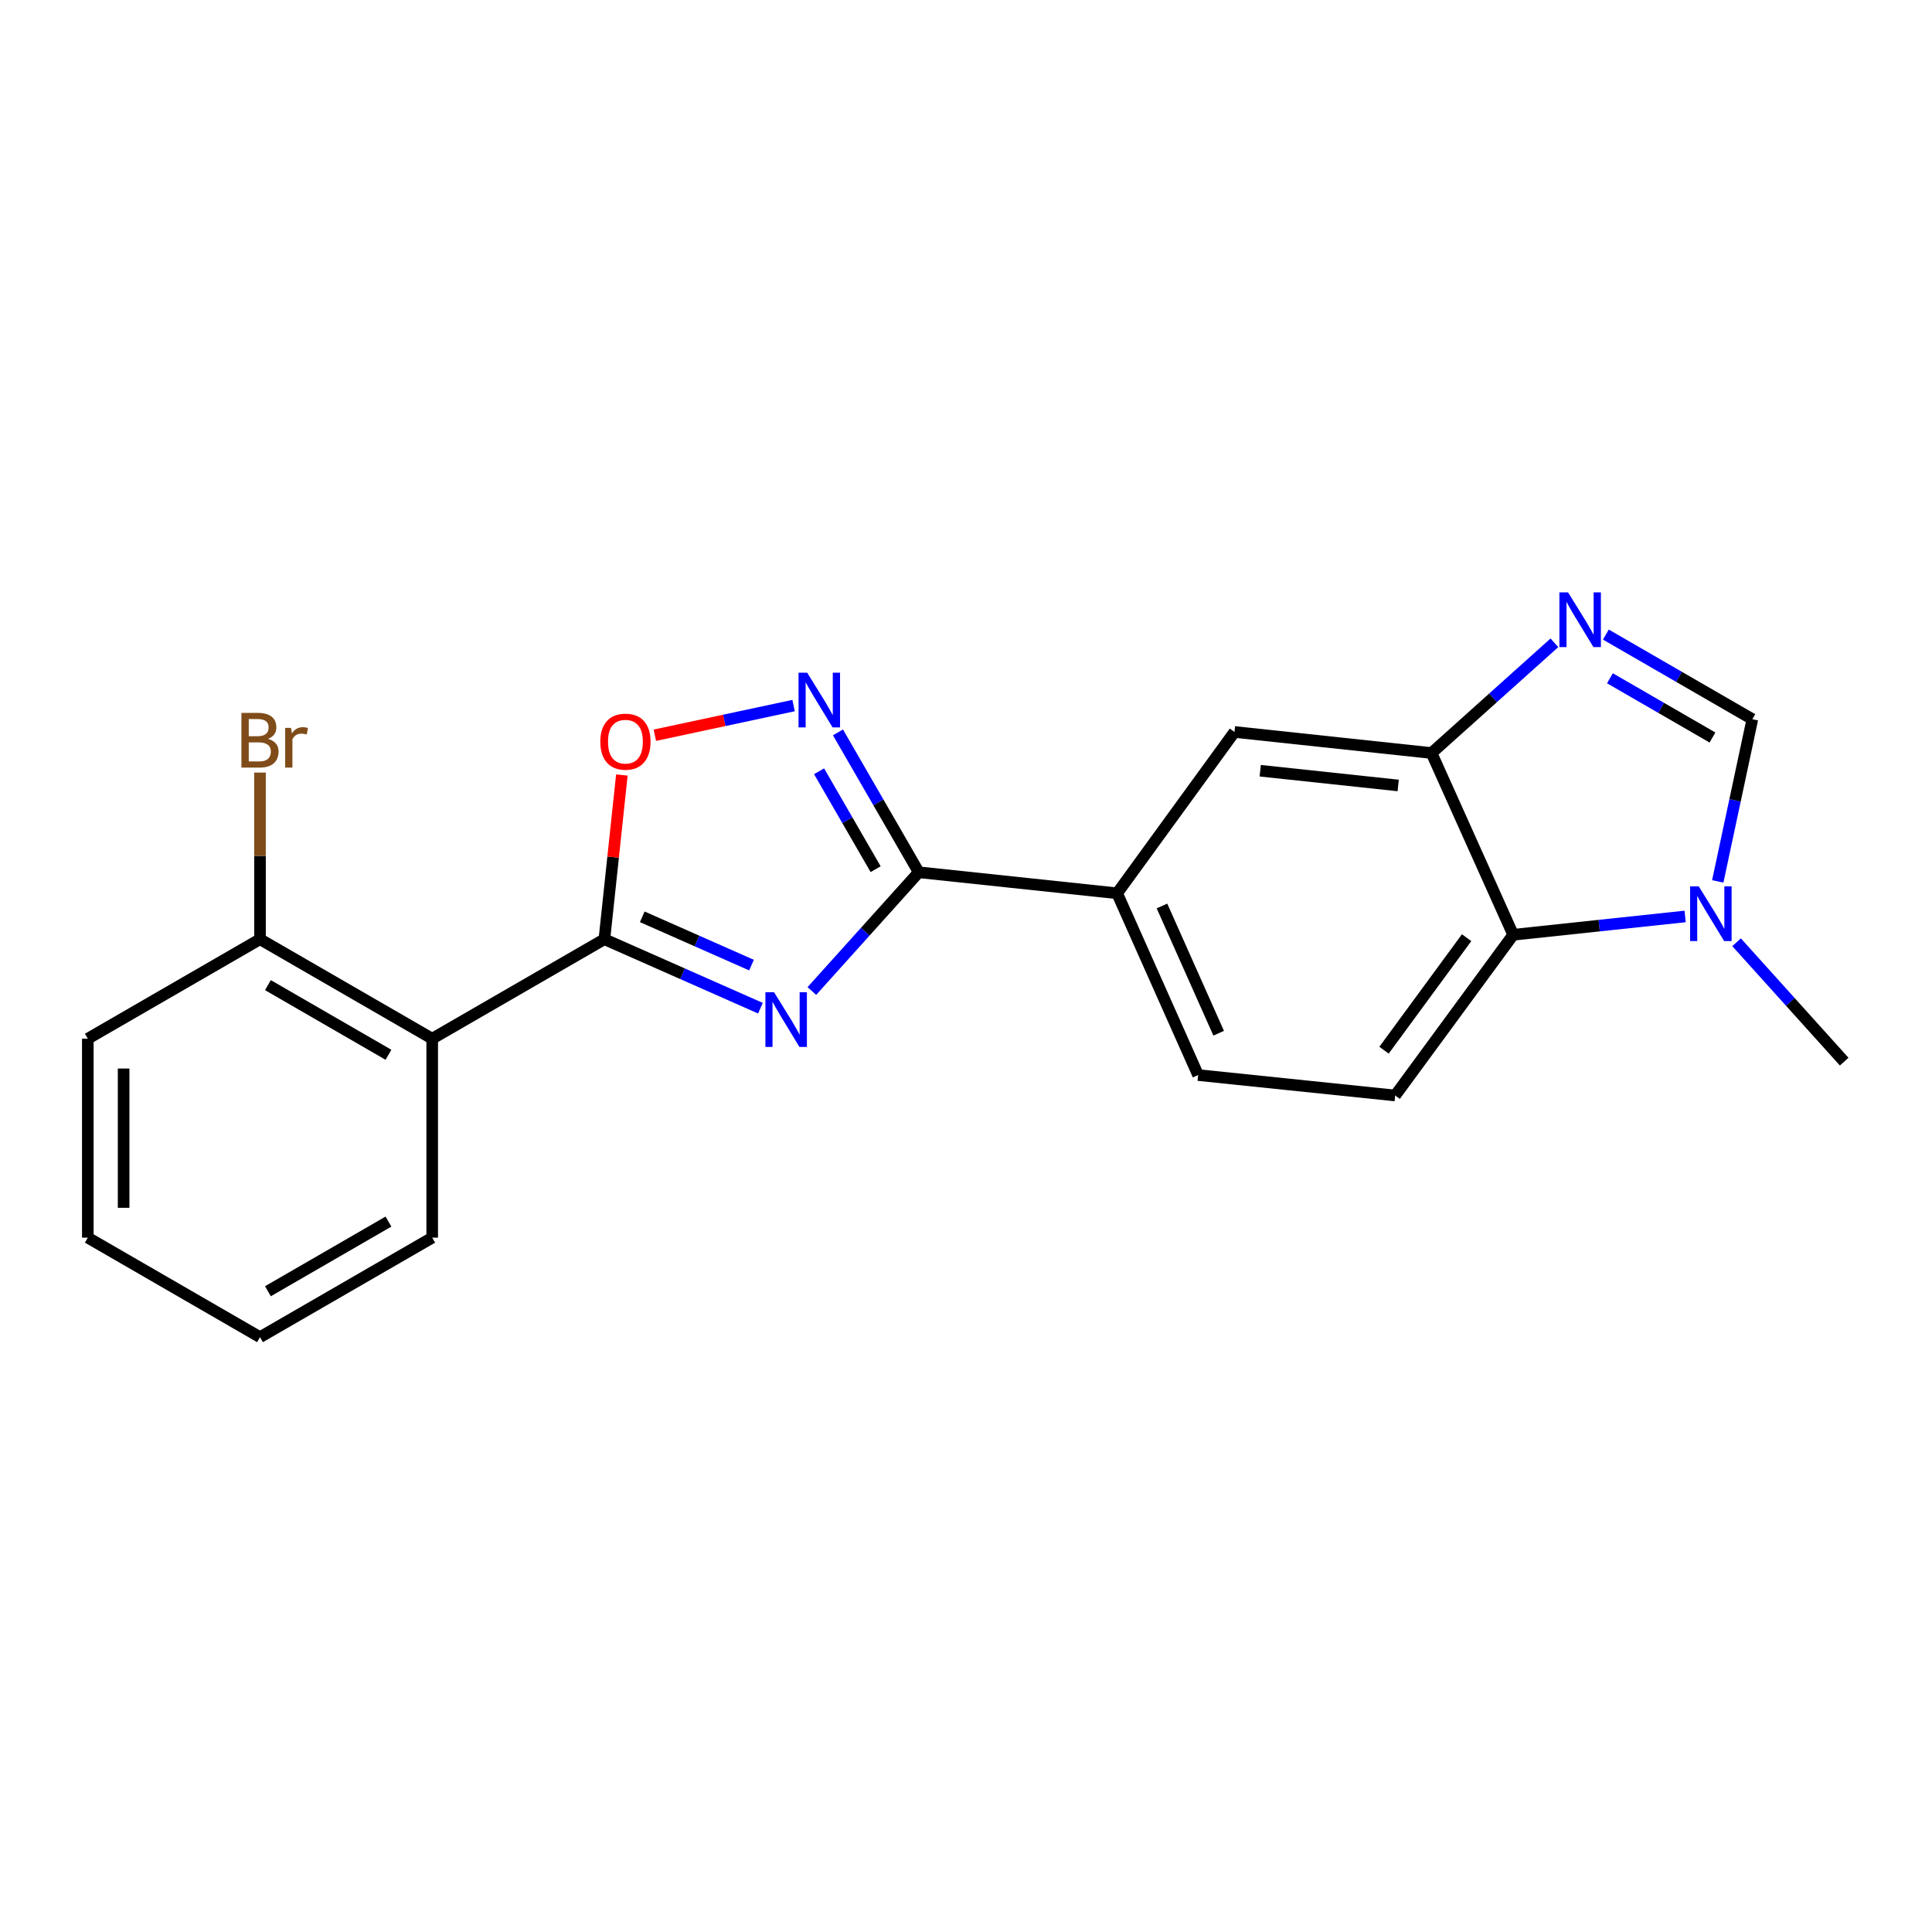 <?xml version='1.0' encoding='iso-8859-1'?>
<svg version='1.1' baseProfile='full'
              xmlns='http://www.w3.org/2000/svg'
                      xmlns:rdkit='http://www.rdkit.org/xml'
                      xmlns:xlink='http://www.w3.org/1999/xlink'
                  xml:space='preserve'
width='1000px' height='1000px' viewBox='0 0 1000 1000'>
<!-- END OF HEADER -->
<rect style='opacity:1.0;fill:#FFFFFF;stroke:none' width='1000' height='1000' x='0' y='0'> </rect>
<path class='bond-0' d='M 393.603,521.841 L 353.217,503.988' style='fill:none;fill-rule:evenodd;stroke:#0000FF;stroke-width:6px;stroke-linecap:butt;stroke-linejoin:miter;stroke-opacity:1' />
<path class='bond-0' d='M 353.217,503.988 L 312.831,486.135' style='fill:none;fill-rule:evenodd;stroke:#000000;stroke-width:6px;stroke-linecap:butt;stroke-linejoin:miter;stroke-opacity:1' />
<path class='bond-0' d='M 388.979,499.537 L 360.709,487.04' style='fill:none;fill-rule:evenodd;stroke:#0000FF;stroke-width:6px;stroke-linecap:butt;stroke-linejoin:miter;stroke-opacity:1' />
<path class='bond-0' d='M 360.709,487.04 L 332.439,474.543' style='fill:none;fill-rule:evenodd;stroke:#000000;stroke-width:6px;stroke-linecap:butt;stroke-linejoin:miter;stroke-opacity:1' />
<path class='bond-1' d='M 420.219,512.947 L 447.885,482.215' style='fill:none;fill-rule:evenodd;stroke:#0000FF;stroke-width:6px;stroke-linecap:butt;stroke-linejoin:miter;stroke-opacity:1' />
<path class='bond-1' d='M 447.885,482.215 L 475.55,451.483' style='fill:none;fill-rule:evenodd;stroke:#000000;stroke-width:6px;stroke-linecap:butt;stroke-linejoin:miter;stroke-opacity:1' />
<path class='bond-4' d='M 312.831,486.135 L 223.709,537.63' style='fill:none;fill-rule:evenodd;stroke:#000000;stroke-width:6px;stroke-linecap:butt;stroke-linejoin:miter;stroke-opacity:1' />
<path class='bond-5' d='M 312.831,486.135 L 317.354,443.636' style='fill:none;fill-rule:evenodd;stroke:#000000;stroke-width:6px;stroke-linecap:butt;stroke-linejoin:miter;stroke-opacity:1' />
<path class='bond-5' d='M 317.354,443.636 L 321.878,401.138' style='fill:none;fill-rule:evenodd;stroke:#FF0000;stroke-width:6px;stroke-linecap:butt;stroke-linejoin:miter;stroke-opacity:1' />
<path class='bond-2' d='M 475.55,451.483 L 454.641,415.283' style='fill:none;fill-rule:evenodd;stroke:#000000;stroke-width:6px;stroke-linecap:butt;stroke-linejoin:miter;stroke-opacity:1' />
<path class='bond-2' d='M 454.641,415.283 L 433.731,379.084' style='fill:none;fill-rule:evenodd;stroke:#0000FF;stroke-width:6px;stroke-linecap:butt;stroke-linejoin:miter;stroke-opacity:1' />
<path class='bond-2' d='M 453.231,449.891 L 438.594,424.552' style='fill:none;fill-rule:evenodd;stroke:#000000;stroke-width:6px;stroke-linecap:butt;stroke-linejoin:miter;stroke-opacity:1' />
<path class='bond-2' d='M 438.594,424.552 L 423.958,399.212' style='fill:none;fill-rule:evenodd;stroke:#0000FF;stroke-width:6px;stroke-linecap:butt;stroke-linejoin:miter;stroke-opacity:1' />
<path class='bond-10' d='M 475.55,451.483 L 578.22,462.364' style='fill:none;fill-rule:evenodd;stroke:#000000;stroke-width:6px;stroke-linecap:butt;stroke-linejoin:miter;stroke-opacity:1' />
<path class='bond-21' d='M 410.76,365.195 L 374.854,372.873' style='fill:none;fill-rule:evenodd;stroke:#0000FF;stroke-width:6px;stroke-linecap:butt;stroke-linejoin:miter;stroke-opacity:1' />
<path class='bond-21' d='M 374.854,372.873 L 338.948,380.55' style='fill:none;fill-rule:evenodd;stroke:#FF0000;stroke-width:6px;stroke-linecap:butt;stroke-linejoin:miter;stroke-opacity:1' />
<path class='bond-3' d='M 804.559,332.713 L 772.764,361.239' style='fill:none;fill-rule:evenodd;stroke:#0000FF;stroke-width:6px;stroke-linecap:butt;stroke-linejoin:miter;stroke-opacity:1' />
<path class='bond-3' d='M 772.764,361.239 L 740.97,389.766' style='fill:none;fill-rule:evenodd;stroke:#000000;stroke-width:6px;stroke-linecap:butt;stroke-linejoin:miter;stroke-opacity:1' />
<path class='bond-8' d='M 831.196,328.453 L 869.105,350.359' style='fill:none;fill-rule:evenodd;stroke:#0000FF;stroke-width:6px;stroke-linecap:butt;stroke-linejoin:miter;stroke-opacity:1' />
<path class='bond-8' d='M 869.105,350.359 L 907.014,372.264' style='fill:none;fill-rule:evenodd;stroke:#000000;stroke-width:6px;stroke-linecap:butt;stroke-linejoin:miter;stroke-opacity:1' />
<path class='bond-8' d='M 833.297,351.069 L 859.834,366.403' style='fill:none;fill-rule:evenodd;stroke:#0000FF;stroke-width:6px;stroke-linecap:butt;stroke-linejoin:miter;stroke-opacity:1' />
<path class='bond-8' d='M 859.834,366.403 L 886.37,381.737' style='fill:none;fill-rule:evenodd;stroke:#000000;stroke-width:6px;stroke-linecap:butt;stroke-linejoin:miter;stroke-opacity:1' />
<path class='bond-13' d='M 223.709,537.63 L 134.576,486.135' style='fill:none;fill-rule:evenodd;stroke:#000000;stroke-width:6px;stroke-linecap:butt;stroke-linejoin:miter;stroke-opacity:1' />
<path class='bond-13' d='M 201.069,545.951 L 138.676,509.905' style='fill:none;fill-rule:evenodd;stroke:#000000;stroke-width:6px;stroke-linecap:butt;stroke-linejoin:miter;stroke-opacity:1' />
<path class='bond-16' d='M 223.709,537.63 L 223.709,640.608' style='fill:none;fill-rule:evenodd;stroke:#000000;stroke-width:6px;stroke-linecap:butt;stroke-linejoin:miter;stroke-opacity:1' />
<path class='bond-6' d='M 740.97,389.766 L 638.959,378.863' style='fill:none;fill-rule:evenodd;stroke:#000000;stroke-width:6px;stroke-linecap:butt;stroke-linejoin:miter;stroke-opacity:1' />
<path class='bond-6' d='M 723.699,406.556 L 652.291,398.924' style='fill:none;fill-rule:evenodd;stroke:#000000;stroke-width:6px;stroke-linecap:butt;stroke-linejoin:miter;stroke-opacity:1' />
<path class='bond-22' d='M 740.97,389.766 L 783.22,483.839' style='fill:none;fill-rule:evenodd;stroke:#000000;stroke-width:6px;stroke-linecap:butt;stroke-linejoin:miter;stroke-opacity:1' />
<path class='bond-7' d='M 872.227,474.356 L 827.723,479.097' style='fill:none;fill-rule:evenodd;stroke:#0000FF;stroke-width:6px;stroke-linecap:butt;stroke-linejoin:miter;stroke-opacity:1' />
<path class='bond-7' d='M 827.723,479.097 L 783.22,483.839' style='fill:none;fill-rule:evenodd;stroke:#000000;stroke-width:6px;stroke-linecap:butt;stroke-linejoin:miter;stroke-opacity:1' />
<path class='bond-17' d='M 898.856,487.712 L 926.701,518.606' style='fill:none;fill-rule:evenodd;stroke:#0000FF;stroke-width:6px;stroke-linecap:butt;stroke-linejoin:miter;stroke-opacity:1' />
<path class='bond-17' d='M 926.701,518.606 L 954.545,549.499' style='fill:none;fill-rule:evenodd;stroke:#000000;stroke-width:6px;stroke-linecap:butt;stroke-linejoin:miter;stroke-opacity:1' />
<path class='bond-24' d='M 889.109,456.204 L 898.062,414.234' style='fill:none;fill-rule:evenodd;stroke:#0000FF;stroke-width:6px;stroke-linecap:butt;stroke-linejoin:miter;stroke-opacity:1' />
<path class='bond-24' d='M 898.062,414.234 L 907.014,372.264' style='fill:none;fill-rule:evenodd;stroke:#000000;stroke-width:6px;stroke-linecap:butt;stroke-linejoin:miter;stroke-opacity:1' />
<path class='bond-9' d='M 783.22,483.839 L 722.141,567.021' style='fill:none;fill-rule:evenodd;stroke:#000000;stroke-width:6px;stroke-linecap:butt;stroke-linejoin:miter;stroke-opacity:1' />
<path class='bond-9' d='M 759.121,485.349 L 716.366,543.576' style='fill:none;fill-rule:evenodd;stroke:#000000;stroke-width:6px;stroke-linecap:butt;stroke-linejoin:miter;stroke-opacity:1' />
<path class='bond-11' d='M 578.22,462.364 L 638.959,378.863' style='fill:none;fill-rule:evenodd;stroke:#000000;stroke-width:6px;stroke-linecap:butt;stroke-linejoin:miter;stroke-opacity:1' />
<path class='bond-14' d='M 578.22,462.364 L 620.14,556.448' style='fill:none;fill-rule:evenodd;stroke:#000000;stroke-width:6px;stroke-linecap:butt;stroke-linejoin:miter;stroke-opacity:1' />
<path class='bond-14' d='M 601.434,468.935 L 630.778,534.794' style='fill:none;fill-rule:evenodd;stroke:#000000;stroke-width:6px;stroke-linecap:butt;stroke-linejoin:miter;stroke-opacity:1' />
<path class='bond-12' d='M 722.141,567.021 L 620.14,556.448' style='fill:none;fill-rule:evenodd;stroke:#000000;stroke-width:6px;stroke-linecap:butt;stroke-linejoin:miter;stroke-opacity:1' />
<path class='bond-15' d='M 134.576,486.135 L 134.576,443.008' style='fill:none;fill-rule:evenodd;stroke:#000000;stroke-width:6px;stroke-linecap:butt;stroke-linejoin:miter;stroke-opacity:1' />
<path class='bond-15' d='M 134.576,443.008 L 134.576,399.881' style='fill:none;fill-rule:evenodd;stroke:#7F4C19;stroke-width:6px;stroke-linecap:butt;stroke-linejoin:miter;stroke-opacity:1' />
<path class='bond-18' d='M 134.576,486.135 L 45.455,537.63' style='fill:none;fill-rule:evenodd;stroke:#000000;stroke-width:6px;stroke-linecap:butt;stroke-linejoin:miter;stroke-opacity:1' />
<path class='bond-19' d='M 223.709,640.608 L 134.576,692.113' style='fill:none;fill-rule:evenodd;stroke:#000000;stroke-width:6px;stroke-linecap:butt;stroke-linejoin:miter;stroke-opacity:1' />
<path class='bond-19' d='M 201.068,632.289 L 138.675,668.343' style='fill:none;fill-rule:evenodd;stroke:#000000;stroke-width:6px;stroke-linecap:butt;stroke-linejoin:miter;stroke-opacity:1' />
<path class='bond-23' d='M 45.455,537.63 L 45.455,640.608' style='fill:none;fill-rule:evenodd;stroke:#000000;stroke-width:6px;stroke-linecap:butt;stroke-linejoin:miter;stroke-opacity:1' />
<path class='bond-23' d='M 63.985,553.076 L 63.985,625.161' style='fill:none;fill-rule:evenodd;stroke:#000000;stroke-width:6px;stroke-linecap:butt;stroke-linejoin:miter;stroke-opacity:1' />
<path class='bond-20' d='M 134.576,692.113 L 45.455,640.608' style='fill:none;fill-rule:evenodd;stroke:#000000;stroke-width:6px;stroke-linecap:butt;stroke-linejoin:miter;stroke-opacity:1' />
<path  class='atom-0' d='M 400.655 513.566
L 409.935 528.566
Q 410.855 530.046, 412.335 532.726
Q 413.815 535.406, 413.895 535.566
L 413.895 513.566
L 417.655 513.566
L 417.655 541.886
L 413.775 541.886
L 403.815 525.486
Q 402.655 523.566, 401.415 521.366
Q 400.215 519.166, 399.855 518.486
L 399.855 541.886
L 396.175 541.886
L 396.175 513.566
L 400.655 513.566
' fill='#0000FF'/>
<path  class='atom-3' d='M 417.806 348.191
L 427.086 363.191
Q 428.006 364.671, 429.486 367.351
Q 430.966 370.031, 431.046 370.191
L 431.046 348.191
L 434.806 348.191
L 434.806 376.511
L 430.926 376.511
L 420.966 360.111
Q 419.806 358.191, 418.566 355.991
Q 417.366 353.791, 417.006 353.111
L 417.006 376.511
L 413.326 376.511
L 413.326 348.191
L 417.806 348.191
' fill='#0000FF'/>
<path  class='atom-4' d='M 811.622 306.6
L 820.902 321.6
Q 821.822 323.08, 823.302 325.76
Q 824.782 328.44, 824.862 328.6
L 824.862 306.6
L 828.622 306.6
L 828.622 334.92
L 824.742 334.92
L 814.782 318.52
Q 813.622 316.6, 812.382 314.4
Q 811.182 312.2, 810.822 311.52
L 810.822 334.92
L 807.142 334.92
L 807.142 306.6
L 811.622 306.6
' fill='#0000FF'/>
<path  class='atom-6' d='M 310.722 383.885
Q 310.722 377.085, 314.082 373.285
Q 317.442 369.485, 323.722 369.485
Q 330.002 369.485, 333.362 373.285
Q 336.722 377.085, 336.722 383.885
Q 336.722 390.765, 333.322 394.685
Q 329.922 398.565, 323.722 398.565
Q 317.482 398.565, 314.082 394.685
Q 310.722 390.805, 310.722 383.885
M 323.722 395.365
Q 328.042 395.365, 330.362 392.485
Q 332.722 389.565, 332.722 383.885
Q 332.722 378.325, 330.362 375.525
Q 328.042 372.685, 323.722 372.685
Q 319.402 372.685, 317.042 375.485
Q 314.722 378.285, 314.722 383.885
Q 314.722 389.605, 317.042 392.485
Q 319.402 395.365, 323.722 395.365
' fill='#FF0000'/>
<path  class='atom-8' d='M 879.28 458.777
L 888.56 473.777
Q 889.48 475.257, 890.96 477.937
Q 892.44 480.617, 892.52 480.777
L 892.52 458.777
L 896.28 458.777
L 896.28 487.097
L 892.4 487.097
L 882.44 470.697
Q 881.28 468.777, 880.04 466.577
Q 878.84 464.377, 878.48 463.697
L 878.48 487.097
L 874.8 487.097
L 874.8 458.777
L 879.28 458.777
' fill='#0000FF'/>
<path  class='atom-16' d='M 138.716 382.426
Q 141.436 383.186, 142.796 384.866
Q 144.196 386.506, 144.196 388.946
Q 144.196 392.866, 141.676 395.106
Q 139.196 397.306, 134.476 397.306
L 124.956 397.306
L 124.956 368.986
L 133.316 368.986
Q 138.156 368.986, 140.596 370.946
Q 143.036 372.906, 143.036 376.506
Q 143.036 380.786, 138.716 382.426
M 128.756 372.186
L 128.756 381.066
L 133.316 381.066
Q 136.116 381.066, 137.556 379.946
Q 139.036 378.786, 139.036 376.506
Q 139.036 372.186, 133.316 372.186
L 128.756 372.186
M 134.476 394.106
Q 137.236 394.106, 138.716 392.786
Q 140.196 391.466, 140.196 388.946
Q 140.196 386.626, 138.556 385.466
Q 136.956 384.266, 133.876 384.266
L 128.756 384.266
L 128.756 394.106
L 134.476 394.106
' fill='#7F4C19'/>
<path  class='atom-16' d='M 150.636 376.746
L 151.076 379.586
Q 153.236 376.386, 156.756 376.386
Q 157.876 376.386, 159.396 376.786
L 158.796 380.146
Q 157.076 379.746, 156.116 379.746
Q 154.436 379.746, 153.316 380.426
Q 152.236 381.066, 151.356 382.626
L 151.356 397.306
L 147.596 397.306
L 147.596 376.746
L 150.636 376.746
' fill='#7F4C19'/>
</svg>

